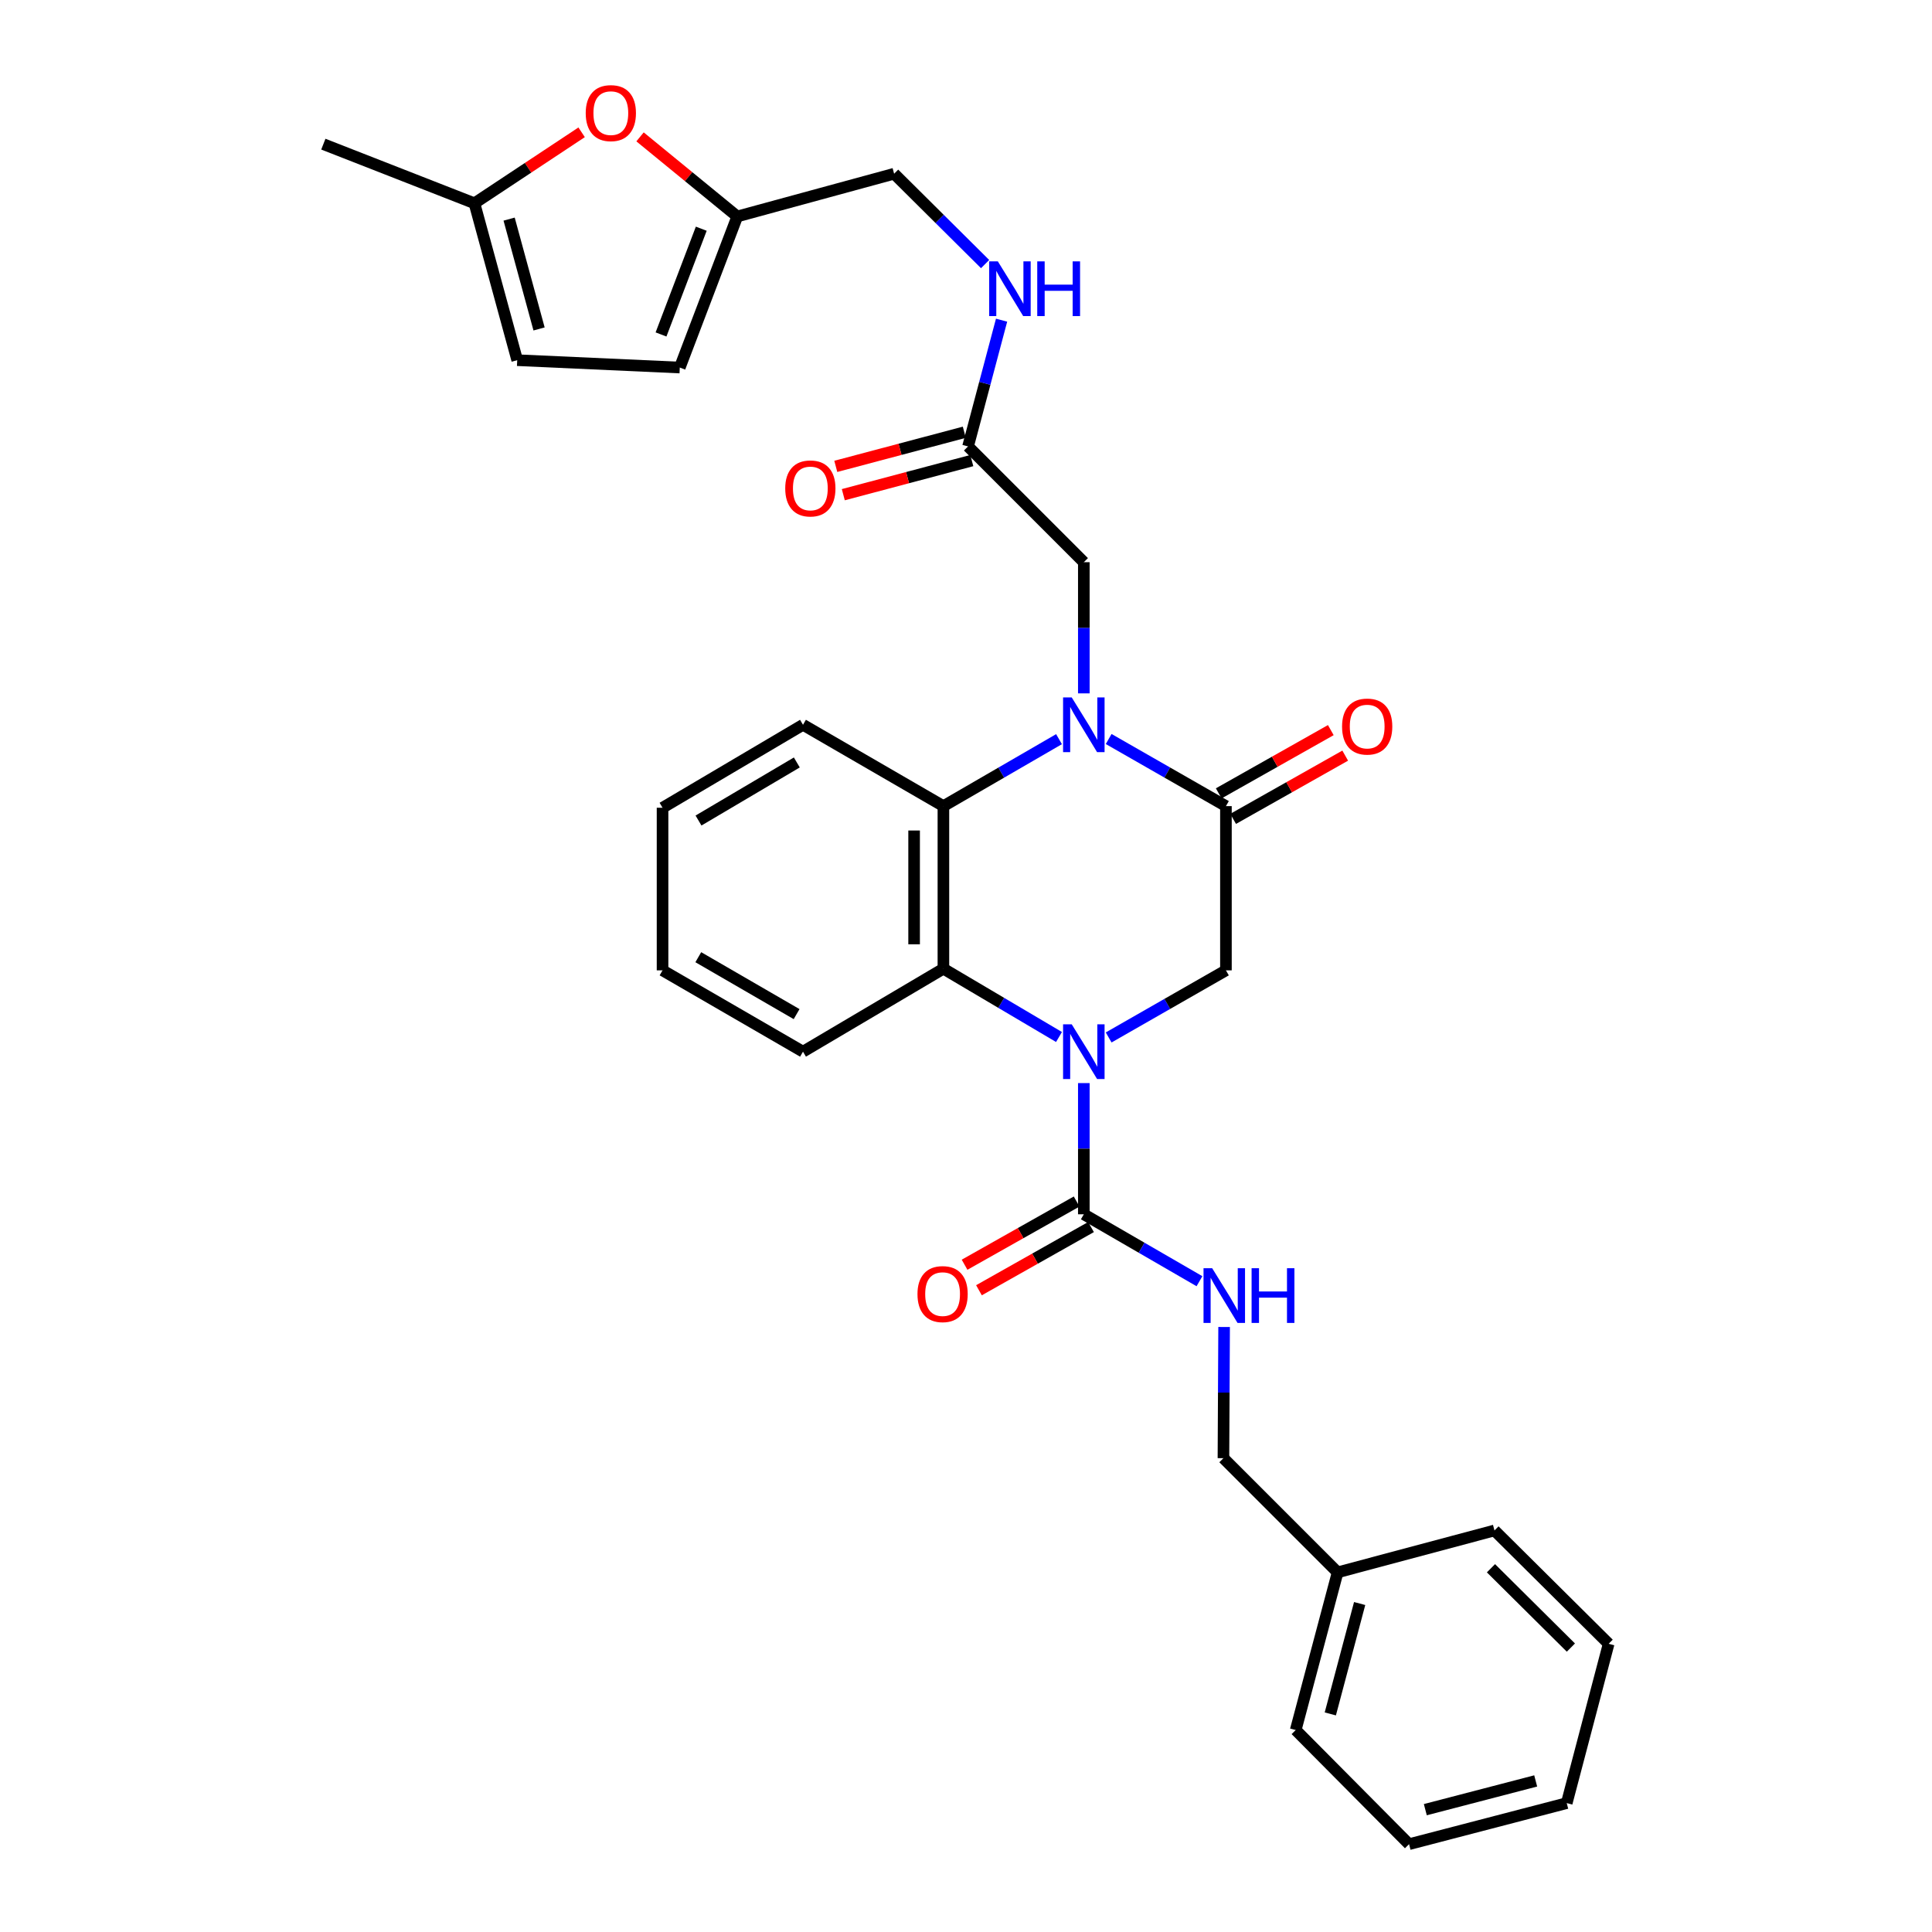 <?xml version='1.0' encoding='iso-8859-1'?>
<svg version='1.1' baseProfile='full'
              xmlns='http://www.w3.org/2000/svg'
                      xmlns:rdkit='http://www.rdkit.org/xml'
                      xmlns:xlink='http://www.w3.org/1999/xlink'
                  xml:space='preserve'
width='1000px' height='1000px' viewBox='0 0 1000 1000'>
<!-- END OF HEADER -->
<rect style='opacity:1.0;fill:#FFFFFF;stroke:none' width='1000' height='1000' x='0' y='0'> </rect>
<path class='bond-2' d='M 560.986,560.607 L 560.986,594.56' style='fill:none;fill-rule:evenodd;stroke:#0000FF;stroke-width:6px;stroke-linecap:butt;stroke-linejoin:miter;stroke-opacity:1' />
<path class='bond-2' d='M 560.986,594.56 L 560.986,628.513' style='fill:none;fill-rule:evenodd;stroke:#000000;stroke-width:6px;stroke-linecap:butt;stroke-linejoin:miter;stroke-opacity:1' />
<path class='bond-3' d='M 548.135,536.749 L 518.221,519.071' style='fill:none;fill-rule:evenodd;stroke:#0000FF;stroke-width:6px;stroke-linecap:butt;stroke-linejoin:miter;stroke-opacity:1' />
<path class='bond-3' d='M 518.221,519.071 L 488.307,501.394' style='fill:none;fill-rule:evenodd;stroke:#000000;stroke-width:6px;stroke-linecap:butt;stroke-linejoin:miter;stroke-opacity:1' />
<path class='bond-5' d='M 573.844,536.985 L 604.193,519.619' style='fill:none;fill-rule:evenodd;stroke:#0000FF;stroke-width:6px;stroke-linecap:butt;stroke-linejoin:miter;stroke-opacity:1' />
<path class='bond-5' d='M 604.193,519.619 L 634.541,502.253' style='fill:none;fill-rule:evenodd;stroke:#000000;stroke-width:6px;stroke-linecap:butt;stroke-linejoin:miter;stroke-opacity:1' />
<path class='bond-0' d='M 573.845,382.511 L 604.193,399.88' style='fill:none;fill-rule:evenodd;stroke:#0000FF;stroke-width:6px;stroke-linecap:butt;stroke-linejoin:miter;stroke-opacity:1' />
<path class='bond-0' d='M 604.193,399.88 L 634.541,417.249' style='fill:none;fill-rule:evenodd;stroke:#000000;stroke-width:6px;stroke-linecap:butt;stroke-linejoin:miter;stroke-opacity:1' />
<path class='bond-7' d='M 560.986,358.887 L 560.986,324.938' style='fill:none;fill-rule:evenodd;stroke:#0000FF;stroke-width:6px;stroke-linecap:butt;stroke-linejoin:miter;stroke-opacity:1' />
<path class='bond-7' d='M 560.986,324.938 L 560.986,290.989' style='fill:none;fill-rule:evenodd;stroke:#000000;stroke-width:6px;stroke-linecap:butt;stroke-linejoin:miter;stroke-opacity:1' />
<path class='bond-31' d='M 548.146,382.588 L 518.226,399.919' style='fill:none;fill-rule:evenodd;stroke:#0000FF;stroke-width:6px;stroke-linecap:butt;stroke-linejoin:miter;stroke-opacity:1' />
<path class='bond-31' d='M 518.226,399.919 L 488.307,417.249' style='fill:none;fill-rule:evenodd;stroke:#000000;stroke-width:6px;stroke-linecap:butt;stroke-linejoin:miter;stroke-opacity:1' />
<path class='bond-1' d='M 634.541,417.249 L 634.541,502.253' style='fill:none;fill-rule:evenodd;stroke:#000000;stroke-width:6px;stroke-linecap:butt;stroke-linejoin:miter;stroke-opacity:1' />
<path class='bond-14' d='M 638.268,423.852 L 667.273,407.481' style='fill:none;fill-rule:evenodd;stroke:#000000;stroke-width:6px;stroke-linecap:butt;stroke-linejoin:miter;stroke-opacity:1' />
<path class='bond-14' d='M 667.273,407.481 L 696.278,391.11' style='fill:none;fill-rule:evenodd;stroke:#FF0000;stroke-width:6px;stroke-linecap:butt;stroke-linejoin:miter;stroke-opacity:1' />
<path class='bond-14' d='M 630.814,410.646 L 659.819,394.275' style='fill:none;fill-rule:evenodd;stroke:#000000;stroke-width:6px;stroke-linecap:butt;stroke-linejoin:miter;stroke-opacity:1' />
<path class='bond-14' d='M 659.819,394.275 L 688.824,377.904' style='fill:none;fill-rule:evenodd;stroke:#FF0000;stroke-width:6px;stroke-linecap:butt;stroke-linejoin:miter;stroke-opacity:1' />
<path class='bond-8' d='M 560.986,628.513 L 590.914,645.834' style='fill:none;fill-rule:evenodd;stroke:#000000;stroke-width:6px;stroke-linecap:butt;stroke-linejoin:miter;stroke-opacity:1' />
<path class='bond-8' d='M 590.914,645.834 L 620.842,663.155' style='fill:none;fill-rule:evenodd;stroke:#0000FF;stroke-width:6px;stroke-linecap:butt;stroke-linejoin:miter;stroke-opacity:1' />
<path class='bond-15' d='M 557.261,621.909 L 528.26,638.266' style='fill:none;fill-rule:evenodd;stroke:#000000;stroke-width:6px;stroke-linecap:butt;stroke-linejoin:miter;stroke-opacity:1' />
<path class='bond-15' d='M 528.26,638.266 L 499.259,654.623' style='fill:none;fill-rule:evenodd;stroke:#FF0000;stroke-width:6px;stroke-linecap:butt;stroke-linejoin:miter;stroke-opacity:1' />
<path class='bond-15' d='M 564.711,635.117 L 535.71,651.474' style='fill:none;fill-rule:evenodd;stroke:#000000;stroke-width:6px;stroke-linecap:butt;stroke-linejoin:miter;stroke-opacity:1' />
<path class='bond-15' d='M 535.71,651.474 L 506.708,667.832' style='fill:none;fill-rule:evenodd;stroke:#FF0000;stroke-width:6px;stroke-linecap:butt;stroke-linejoin:miter;stroke-opacity:1' />
<path class='bond-4' d='M 488.307,501.394 L 488.307,417.249' style='fill:none;fill-rule:evenodd;stroke:#000000;stroke-width:6px;stroke-linecap:butt;stroke-linejoin:miter;stroke-opacity:1' />
<path class='bond-4' d='M 473.142,488.772 L 473.142,429.871' style='fill:none;fill-rule:evenodd;stroke:#000000;stroke-width:6px;stroke-linecap:butt;stroke-linejoin:miter;stroke-opacity:1' />
<path class='bond-21' d='M 488.307,501.394 L 415.628,544.343' style='fill:none;fill-rule:evenodd;stroke:#000000;stroke-width:6px;stroke-linecap:butt;stroke-linejoin:miter;stroke-opacity:1' />
<path class='bond-20' d='M 488.307,417.249 L 415.628,375.151' style='fill:none;fill-rule:evenodd;stroke:#000000;stroke-width:6px;stroke-linecap:butt;stroke-linejoin:miter;stroke-opacity:1' />
<path class='bond-6' d='M 331.281,70.843 L 356.445,91.443' style='fill:none;fill-rule:evenodd;stroke:#FF0000;stroke-width:6px;stroke-linecap:butt;stroke-linejoin:miter;stroke-opacity:1' />
<path class='bond-6' d='M 356.445,91.443 L 381.609,112.042' style='fill:none;fill-rule:evenodd;stroke:#000000;stroke-width:6px;stroke-linecap:butt;stroke-linejoin:miter;stroke-opacity:1' />
<path class='bond-11' d='M 301.05,68.48 L 273.309,86.849' style='fill:none;fill-rule:evenodd;stroke:#FF0000;stroke-width:6px;stroke-linecap:butt;stroke-linejoin:miter;stroke-opacity:1' />
<path class='bond-11' d='M 273.309,86.849 L 245.568,105.218' style='fill:none;fill-rule:evenodd;stroke:#000000;stroke-width:6px;stroke-linecap:butt;stroke-linejoin:miter;stroke-opacity:1' />
<path class='bond-10' d='M 560.986,290.989 L 501.062,231.065' style='fill:none;fill-rule:evenodd;stroke:#000000;stroke-width:6px;stroke-linecap:butt;stroke-linejoin:miter;stroke-opacity:1' />
<path class='bond-19' d='M 633.599,686.85 L 633.425,720.798' style='fill:none;fill-rule:evenodd;stroke:#0000FF;stroke-width:6px;stroke-linecap:butt;stroke-linejoin:miter;stroke-opacity:1' />
<path class='bond-19' d='M 633.425,720.798 L 633.252,754.747' style='fill:none;fill-rule:evenodd;stroke:#000000;stroke-width:6px;stroke-linecap:butt;stroke-linejoin:miter;stroke-opacity:1' />
<path class='bond-9' d='M 381.609,112.042 L 462.797,89.919' style='fill:none;fill-rule:evenodd;stroke:#000000;stroke-width:6px;stroke-linecap:butt;stroke-linejoin:miter;stroke-opacity:1' />
<path class='bond-12' d='M 381.609,112.042 L 351.853,190.239' style='fill:none;fill-rule:evenodd;stroke:#000000;stroke-width:6px;stroke-linecap:butt;stroke-linejoin:miter;stroke-opacity:1' />
<path class='bond-12' d='M 362.973,118.379 L 342.144,173.117' style='fill:none;fill-rule:evenodd;stroke:#000000;stroke-width:6px;stroke-linecap:butt;stroke-linejoin:miter;stroke-opacity:1' />
<path class='bond-16' d='M 501.062,231.065 L 509.739,198.392' style='fill:none;fill-rule:evenodd;stroke:#000000;stroke-width:6px;stroke-linecap:butt;stroke-linejoin:miter;stroke-opacity:1' />
<path class='bond-16' d='M 509.739,198.392 L 518.417,165.719' style='fill:none;fill-rule:evenodd;stroke:#0000FF;stroke-width:6px;stroke-linecap:butt;stroke-linejoin:miter;stroke-opacity:1' />
<path class='bond-17' d='M 499.116,223.737 L 465.859,232.565' style='fill:none;fill-rule:evenodd;stroke:#000000;stroke-width:6px;stroke-linecap:butt;stroke-linejoin:miter;stroke-opacity:1' />
<path class='bond-17' d='M 465.859,232.565 L 432.601,241.393' style='fill:none;fill-rule:evenodd;stroke:#FF0000;stroke-width:6px;stroke-linecap:butt;stroke-linejoin:miter;stroke-opacity:1' />
<path class='bond-17' d='M 503.007,238.393 L 469.749,247.222' style='fill:none;fill-rule:evenodd;stroke:#000000;stroke-width:6px;stroke-linecap:butt;stroke-linejoin:miter;stroke-opacity:1' />
<path class='bond-17' d='M 469.749,247.222 L 436.492,256.05' style='fill:none;fill-rule:evenodd;stroke:#FF0000;stroke-width:6px;stroke-linecap:butt;stroke-linejoin:miter;stroke-opacity:1' />
<path class='bond-23' d='M 245.568,105.218 L 167.363,74.612' style='fill:none;fill-rule:evenodd;stroke:#000000;stroke-width:6px;stroke-linecap:butt;stroke-linejoin:miter;stroke-opacity:1' />
<path class='bond-34' d='M 245.568,105.218 L 267.708,186.432' style='fill:none;fill-rule:evenodd;stroke:#000000;stroke-width:6px;stroke-linecap:butt;stroke-linejoin:miter;stroke-opacity:1' />
<path class='bond-34' d='M 263.52,113.412 L 279.018,170.261' style='fill:none;fill-rule:evenodd;stroke:#000000;stroke-width:6px;stroke-linecap:butt;stroke-linejoin:miter;stroke-opacity:1' />
<path class='bond-13' d='M 351.853,190.239 L 267.708,186.432' style='fill:none;fill-rule:evenodd;stroke:#000000;stroke-width:6px;stroke-linecap:butt;stroke-linejoin:miter;stroke-opacity:1' />
<path class='bond-18' d='M 509.886,136.684 L 486.341,113.302' style='fill:none;fill-rule:evenodd;stroke:#0000FF;stroke-width:6px;stroke-linecap:butt;stroke-linejoin:miter;stroke-opacity:1' />
<path class='bond-18' d='M 486.341,113.302 L 462.797,89.919' style='fill:none;fill-rule:evenodd;stroke:#000000;stroke-width:6px;stroke-linecap:butt;stroke-linejoin:miter;stroke-opacity:1' />
<path class='bond-22' d='M 633.252,754.747 L 692.351,813.846' style='fill:none;fill-rule:evenodd;stroke:#000000;stroke-width:6px;stroke-linecap:butt;stroke-linejoin:miter;stroke-opacity:1' />
<path class='bond-32' d='M 415.628,375.151 L 342.932,418.091' style='fill:none;fill-rule:evenodd;stroke:#000000;stroke-width:6px;stroke-linecap:butt;stroke-linejoin:miter;stroke-opacity:1' />
<path class='bond-32' d='M 412.435,394.649 L 361.548,424.707' style='fill:none;fill-rule:evenodd;stroke:#000000;stroke-width:6px;stroke-linecap:butt;stroke-linejoin:miter;stroke-opacity:1' />
<path class='bond-26' d='M 415.628,544.343 L 342.932,502.253' style='fill:none;fill-rule:evenodd;stroke:#000000;stroke-width:6px;stroke-linecap:butt;stroke-linejoin:miter;stroke-opacity:1' />
<path class='bond-26' d='M 412.321,524.906 L 361.434,495.443' style='fill:none;fill-rule:evenodd;stroke:#000000;stroke-width:6px;stroke-linecap:butt;stroke-linejoin:miter;stroke-opacity:1' />
<path class='bond-24' d='M 692.351,813.846 L 670.657,895.464' style='fill:none;fill-rule:evenodd;stroke:#000000;stroke-width:6px;stroke-linecap:butt;stroke-linejoin:miter;stroke-opacity:1' />
<path class='bond-24' d='M 703.752,829.984 L 688.567,887.116' style='fill:none;fill-rule:evenodd;stroke:#000000;stroke-width:6px;stroke-linecap:butt;stroke-linejoin:miter;stroke-opacity:1' />
<path class='bond-25' d='M 692.351,813.846 L 773.539,792.161' style='fill:none;fill-rule:evenodd;stroke:#000000;stroke-width:6px;stroke-linecap:butt;stroke-linejoin:miter;stroke-opacity:1' />
<path class='bond-29' d='M 670.657,895.464 L 729.326,954.545' style='fill:none;fill-rule:evenodd;stroke:#000000;stroke-width:6px;stroke-linecap:butt;stroke-linejoin:miter;stroke-opacity:1' />
<path class='bond-28' d='M 773.539,792.161 L 832.637,850.822' style='fill:none;fill-rule:evenodd;stroke:#000000;stroke-width:6px;stroke-linecap:butt;stroke-linejoin:miter;stroke-opacity:1' />
<path class='bond-28' d='M 771.721,811.723 L 813.09,852.785' style='fill:none;fill-rule:evenodd;stroke:#000000;stroke-width:6px;stroke-linecap:butt;stroke-linejoin:miter;stroke-opacity:1' />
<path class='bond-27' d='M 342.932,502.253 L 342.932,418.091' style='fill:none;fill-rule:evenodd;stroke:#000000;stroke-width:6px;stroke-linecap:butt;stroke-linejoin:miter;stroke-opacity:1' />
<path class='bond-30' d='M 832.637,850.822 L 810.936,933.29' style='fill:none;fill-rule:evenodd;stroke:#000000;stroke-width:6px;stroke-linecap:butt;stroke-linejoin:miter;stroke-opacity:1' />
<path class='bond-33' d='M 729.326,954.545 L 810.936,933.29' style='fill:none;fill-rule:evenodd;stroke:#000000;stroke-width:6px;stroke-linecap:butt;stroke-linejoin:miter;stroke-opacity:1' />
<path class='bond-33' d='M 737.746,936.682 L 794.872,921.804' style='fill:none;fill-rule:evenodd;stroke:#000000;stroke-width:6px;stroke-linecap:butt;stroke-linejoin:miter;stroke-opacity:1' />
<path  class='atom-0' d='M 554.726 530.183
L 564.006 545.183
Q 564.926 546.663, 566.406 549.343
Q 567.886 552.023, 567.966 552.183
L 567.966 530.183
L 571.726 530.183
L 571.726 558.503
L 567.846 558.503
L 557.886 542.103
Q 556.726 540.183, 555.486 537.983
Q 554.286 535.783, 553.926 535.103
L 553.926 558.503
L 550.246 558.503
L 550.246 530.183
L 554.726 530.183
' fill='#0000FF'/>
<path  class='atom-1' d='M 554.726 360.991
L 564.006 375.991
Q 564.926 377.471, 566.406 380.151
Q 567.886 382.831, 567.966 382.991
L 567.966 360.991
L 571.726 360.991
L 571.726 389.311
L 567.846 389.311
L 557.886 372.911
Q 556.726 370.991, 555.486 368.791
Q 554.286 366.591, 553.926 365.911
L 553.926 389.311
L 550.246 389.311
L 550.246 360.991
L 554.726 360.991
' fill='#0000FF'/>
<path  class='atom-7' d='M 303.167 58.55
Q 303.167 51.75, 306.527 47.95
Q 309.887 44.15, 316.167 44.15
Q 322.447 44.15, 325.807 47.95
Q 329.167 51.75, 329.167 58.55
Q 329.167 65.43, 325.767 69.35
Q 322.367 73.23, 316.167 73.23
Q 309.927 73.23, 306.527 69.35
Q 303.167 65.47, 303.167 58.55
M 316.167 70.03
Q 320.487 70.03, 322.807 67.15
Q 325.167 64.23, 325.167 58.55
Q 325.167 52.99, 322.807 50.19
Q 320.487 47.35, 316.167 47.35
Q 311.847 47.35, 309.487 50.15
Q 307.167 52.95, 307.167 58.55
Q 307.167 64.27, 309.487 67.15
Q 311.847 70.03, 316.167 70.03
' fill='#FF0000'/>
<path  class='atom-9' d='M 627.422 656.426
L 636.702 671.426
Q 637.622 672.906, 639.102 675.586
Q 640.582 678.266, 640.662 678.426
L 640.662 656.426
L 644.422 656.426
L 644.422 684.746
L 640.542 684.746
L 630.582 668.346
Q 629.422 666.426, 628.182 664.226
Q 626.982 662.026, 626.622 661.346
L 626.622 684.746
L 622.942 684.746
L 622.942 656.426
L 627.422 656.426
' fill='#0000FF'/>
<path  class='atom-9' d='M 647.822 656.426
L 651.662 656.426
L 651.662 668.466
L 666.142 668.466
L 666.142 656.426
L 669.982 656.426
L 669.982 684.746
L 666.142 684.746
L 666.142 671.666
L 651.662 671.666
L 651.662 684.746
L 647.822 684.746
L 647.822 656.426
' fill='#0000FF'/>
<path  class='atom-15' d='M 694.65 376.065
Q 694.65 369.265, 698.01 365.465
Q 701.37 361.665, 707.65 361.665
Q 713.93 361.665, 717.29 365.465
Q 720.65 369.265, 720.65 376.065
Q 720.65 382.945, 717.25 386.865
Q 713.85 390.745, 707.65 390.745
Q 701.41 390.745, 698.01 386.865
Q 694.65 382.985, 694.65 376.065
M 707.65 387.545
Q 711.97 387.545, 714.29 384.665
Q 716.65 381.745, 716.65 376.065
Q 716.65 370.505, 714.29 367.705
Q 711.97 364.865, 707.65 364.865
Q 703.33 364.865, 700.97 367.665
Q 698.65 370.465, 698.65 376.065
Q 698.65 381.785, 700.97 384.665
Q 703.33 387.545, 707.65 387.545
' fill='#FF0000'/>
<path  class='atom-16' d='M 474.885 669.823
Q 474.885 663.023, 478.245 659.223
Q 481.605 655.423, 487.885 655.423
Q 494.165 655.423, 497.525 659.223
Q 500.885 663.023, 500.885 669.823
Q 500.885 676.703, 497.485 680.623
Q 494.085 684.503, 487.885 684.503
Q 481.645 684.503, 478.245 680.623
Q 474.885 676.743, 474.885 669.823
M 487.885 681.303
Q 492.205 681.303, 494.525 678.423
Q 496.885 675.503, 496.885 669.823
Q 496.885 664.263, 494.525 661.463
Q 492.205 658.623, 487.885 658.623
Q 483.565 658.623, 481.205 661.423
Q 478.885 664.223, 478.885 669.823
Q 478.885 675.543, 481.205 678.423
Q 483.565 681.303, 487.885 681.303
' fill='#FF0000'/>
<path  class='atom-17' d='M 516.478 135.287
L 525.758 150.287
Q 526.678 151.767, 528.158 154.447
Q 529.638 157.127, 529.718 157.287
L 529.718 135.287
L 533.478 135.287
L 533.478 163.607
L 529.598 163.607
L 519.638 147.207
Q 518.478 145.287, 517.238 143.087
Q 516.038 140.887, 515.678 140.207
L 515.678 163.607
L 511.998 163.607
L 511.998 135.287
L 516.478 135.287
' fill='#0000FF'/>
<path  class='atom-17' d='M 536.878 135.287
L 540.718 135.287
L 540.718 147.327
L 555.198 147.327
L 555.198 135.287
L 559.038 135.287
L 559.038 163.607
L 555.198 163.607
L 555.198 150.527
L 540.718 150.527
L 540.718 163.607
L 536.878 163.607
L 536.878 135.287
' fill='#0000FF'/>
<path  class='atom-18' d='M 406.435 252.813
Q 406.435 246.013, 409.795 242.213
Q 413.155 238.413, 419.435 238.413
Q 425.715 238.413, 429.075 242.213
Q 432.435 246.013, 432.435 252.813
Q 432.435 259.693, 429.035 263.613
Q 425.635 267.493, 419.435 267.493
Q 413.195 267.493, 409.795 263.613
Q 406.435 259.733, 406.435 252.813
M 419.435 264.293
Q 423.755 264.293, 426.075 261.413
Q 428.435 258.493, 428.435 252.813
Q 428.435 247.253, 426.075 244.453
Q 423.755 241.613, 419.435 241.613
Q 415.115 241.613, 412.755 244.413
Q 410.435 247.213, 410.435 252.813
Q 410.435 258.533, 412.755 261.413
Q 415.115 264.293, 419.435 264.293
' fill='#FF0000'/>
</svg>
